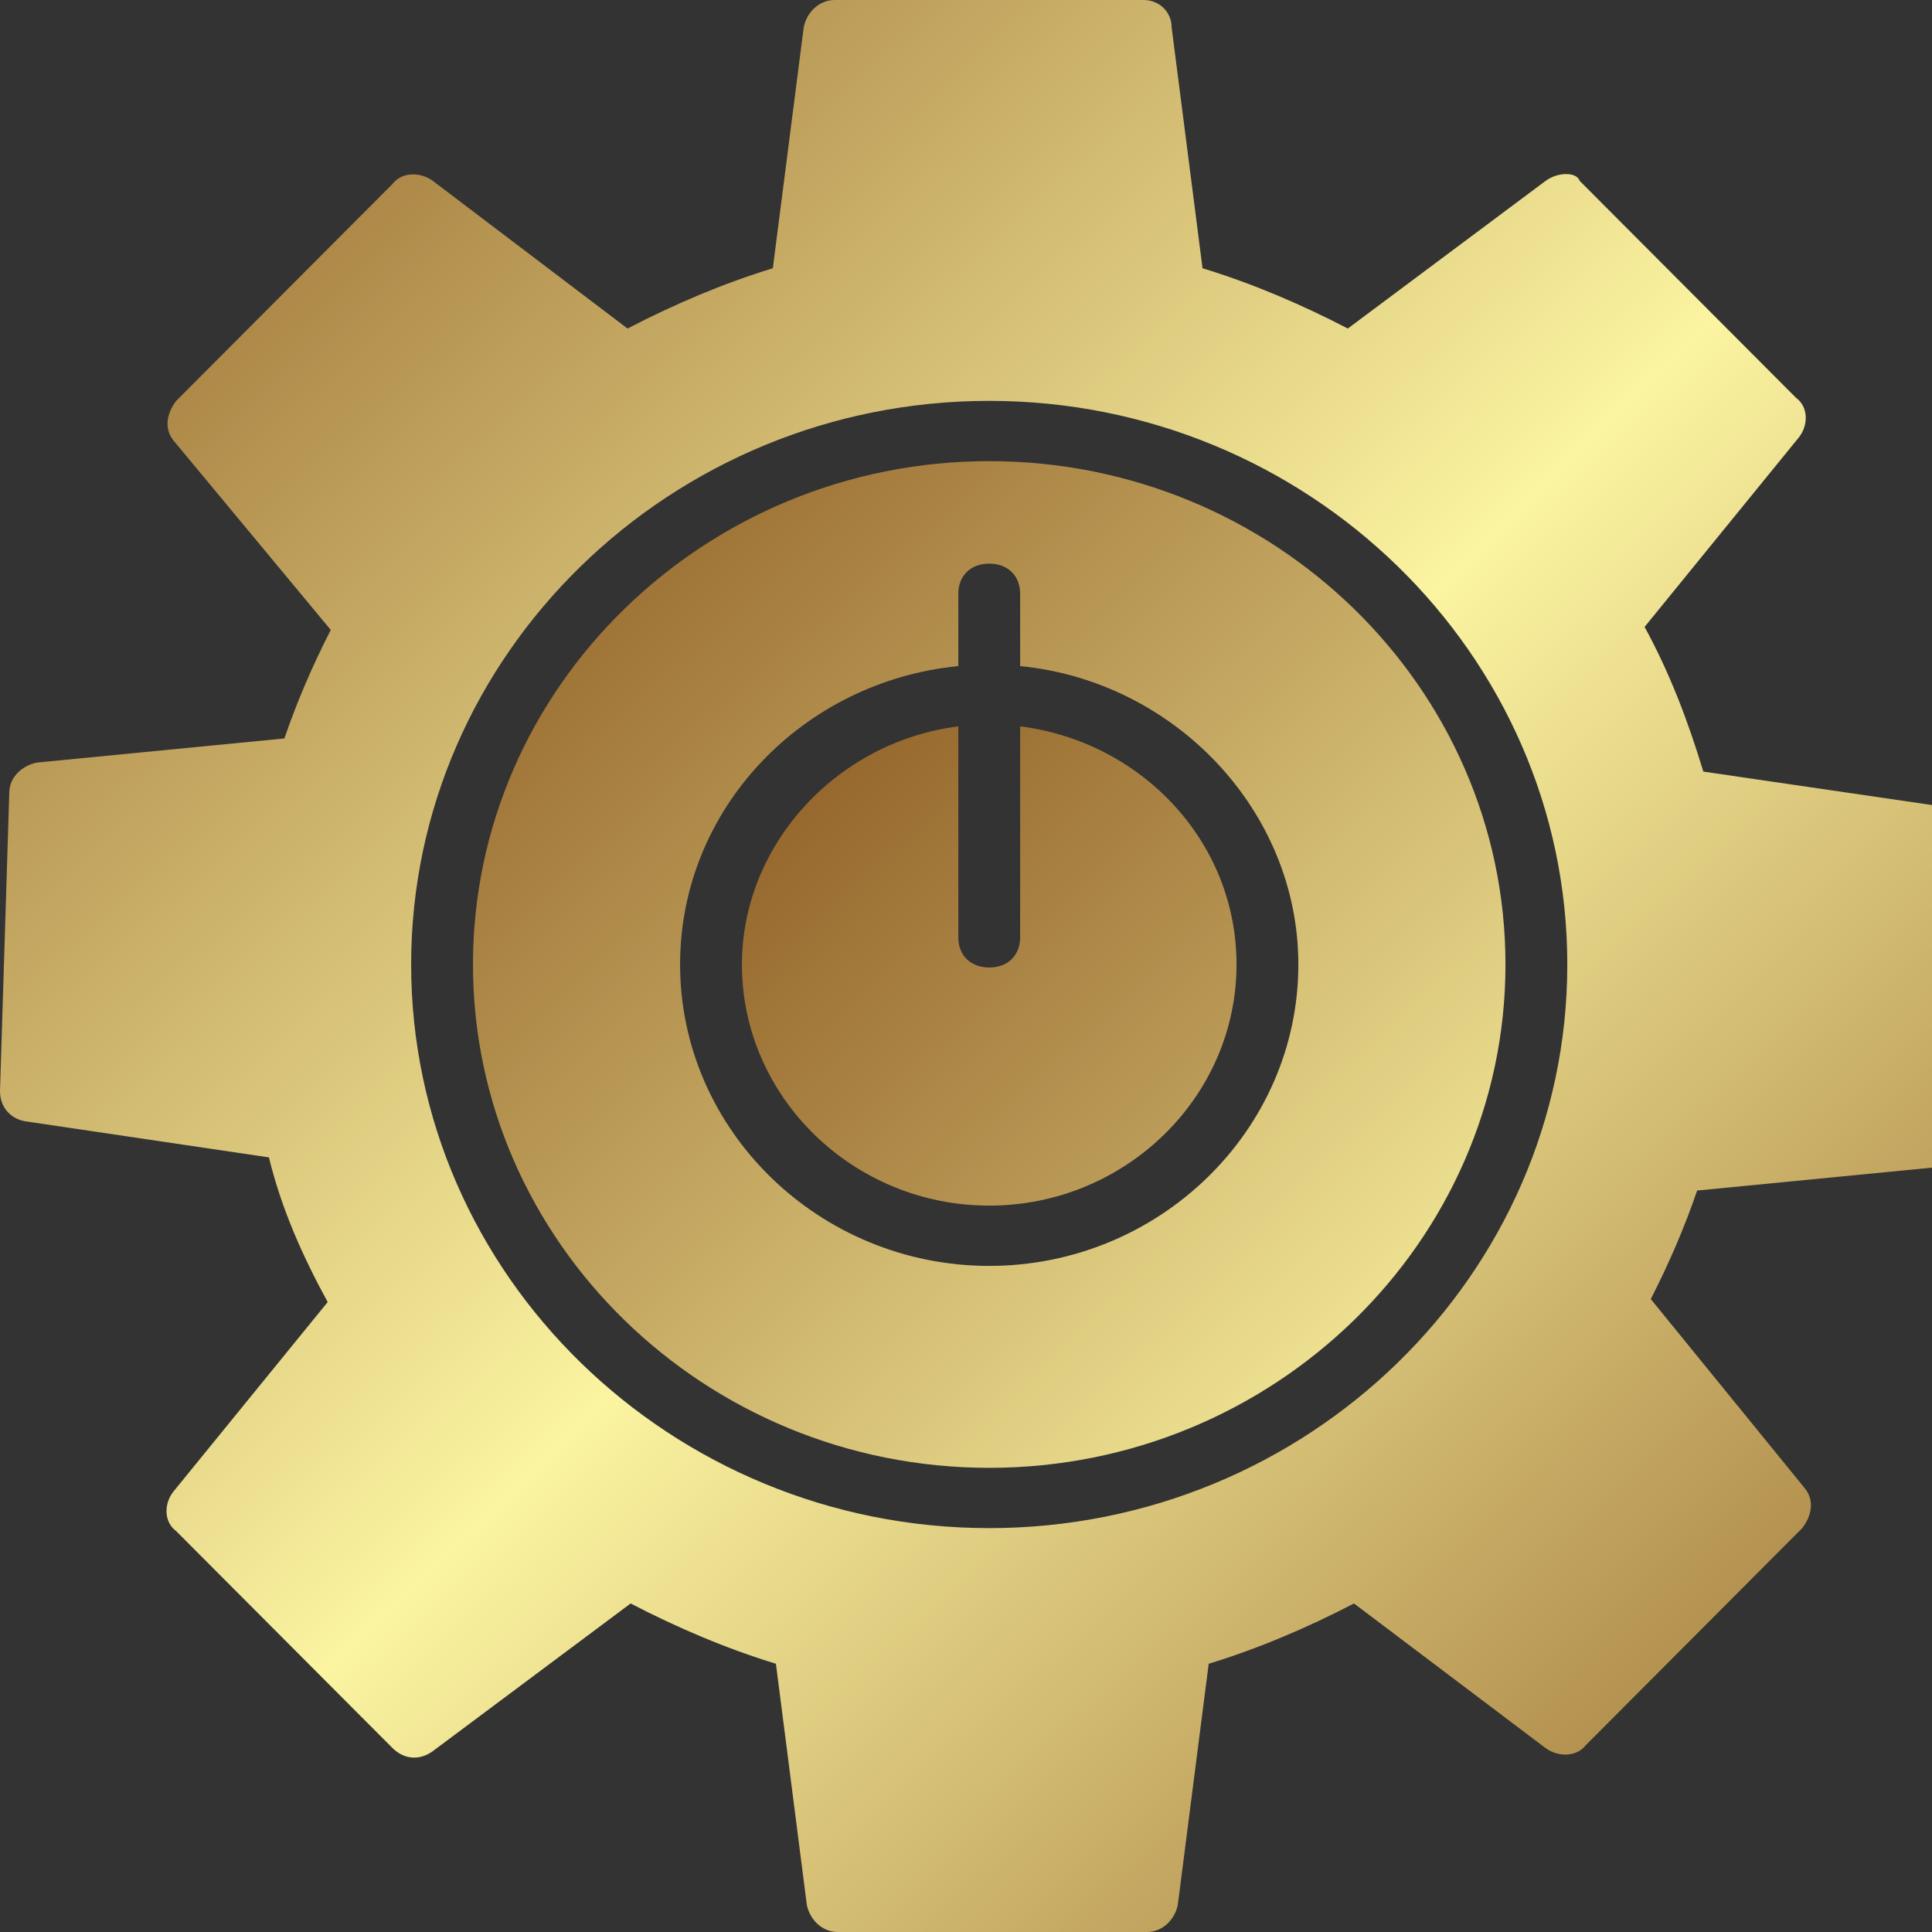 <?xml version="1.0" encoding="UTF-8"?> <svg xmlns="http://www.w3.org/2000/svg" width="312" height="312" viewBox="0 0 312 312" fill="none"><rect x="0" y="0" width="312" height="312" fill="#333333" stroke="none"/> <g clip-path="url(#clip0_1_2)"> <path d="M159.75 74.471C113.822 74.471 76.381 110.977 76.381 155.757C76.381 200.537 113.822 237.042 159.75 237.042C205.679 237.042 243.12 200.537 243.12 155.757C243.12 110.977 205.679 74.471 159.75 74.471ZM159.75 204.431C132.293 204.431 109.828 182.527 109.828 155.757C109.828 130.446 129.797 110.003 154.758 107.569V95.888C154.758 92.967 156.755 91.02 159.75 91.02C162.746 91.02 164.743 92.967 164.743 95.888V107.569C189.704 110.003 209.672 130.933 209.672 155.757C209.672 182.527 187.207 204.431 159.75 204.431Z" fill="url(#paint0_linear_1_2)"></path> <path d="M164.743 117.304V151.376C164.743 154.296 162.746 156.243 159.75 156.243C156.755 156.243 154.758 154.296 154.758 151.376V117.304C135.289 119.738 119.813 136.287 119.813 155.757C119.813 177.173 137.785 194.696 159.75 194.696C181.716 194.696 199.688 177.173 199.688 155.757C199.688 135.8 184.212 119.738 164.743 117.304Z" fill="url(#paint1_linear_1_2)"></path> <path d="M315.008 130.446L275.07 124.605C272.574 116.331 269.579 108.543 265.585 101.242L290.546 70.577C292.044 68.63 292.044 65.71 290.047 64.25L255.101 29.204C254.602 27.744 251.607 27.744 249.61 29.204L217.66 53.055C210.172 49.161 202.184 45.754 194.197 43.32L189.204 4.381C189.204 1.947 187.207 0 184.711 0H134.789C132.293 0 130.296 1.947 129.797 4.381L124.805 43.32C116.817 45.754 108.83 49.161 101.342 53.055L69.891 29.204C67.894 27.744 64.899 27.744 63.401 29.691L28.456 64.736C26.958 66.683 26.459 69.117 27.956 71.064L53.416 101.729C50.421 107.569 47.925 113.41 45.928 119.251L5.991 123.145C3.495 123.632 1.498 125.579 1.498 128.012L0 176.2C0 178.633 1.498 180.58 3.994 181.067L43.432 186.908C45.429 195.183 48.924 202.97 52.917 210.271L27.956 240.936C26.459 242.883 26.459 245.803 28.456 247.264L63.401 282.309C65.398 284.256 67.894 284.256 69.891 282.796L101.841 258.945C109.329 262.839 117.317 266.247 125.304 268.68L130.296 307.619C130.796 310.053 132.793 312 135.289 312H185.211C187.707 312 189.704 310.053 190.203 307.619L195.195 268.68C203.183 266.247 211.17 262.839 218.658 258.945L249.61 282.309C251.607 283.769 254.602 283.769 256.1 281.822L291.045 246.777C292.543 244.83 293.042 242.396 291.544 240.449L266.583 209.785C269.579 203.944 272.075 198.103 274.072 192.262L314.009 188.368C316.505 187.881 318.502 185.934 318.502 183.501L320 134.827C319.501 132.88 317.504 130.446 315.008 130.446ZM159.75 246.777C108.331 246.777 66.396 205.891 66.396 155.757C66.396 105.622 108.331 64.736 159.75 64.736C211.17 64.736 253.105 105.622 253.105 155.757C253.105 205.891 211.17 246.777 159.75 246.777Z" fill="url(#paint2_linear_1_2)"></path> </g> <defs> <linearGradient id="paint0_linear_1_2" x1="76.381" y1="74.471" x2="397.526" y2="403.851" gradientUnits="userSpaceOnUse"> <stop stop-color="#8F5E25"></stop> <stop offset="0.5" stop-color="#FBF4A1"></stop> <stop offset="1" stop-color="#8F5E25"></stop> </linearGradient> <linearGradient id="paint1_linear_1_2" x1="119.813" y1="117.304" x2="440.958" y2="446.684" gradientUnits="userSpaceOnUse"> <stop stop-color="#8F5E25"></stop> <stop offset="0.5" stop-color="#FBF4A1"></stop> <stop offset="1" stop-color="#8F5E25"></stop> </linearGradient> <linearGradient id="paint2_linear_1_2" x1="0" y1="0" x2="321.145" y2="329.38" gradientUnits="userSpaceOnUse"> <stop stop-color="#8F5E25"></stop> <stop offset="0.5" stop-color="#FBF4A1"></stop> <stop offset="1" stop-color="#8F5E25"></stop> </linearGradient> <clipPath id="clip0_1_2"> <rect width="312" height="312" fill="white"></rect> </clipPath> </defs> </svg> 